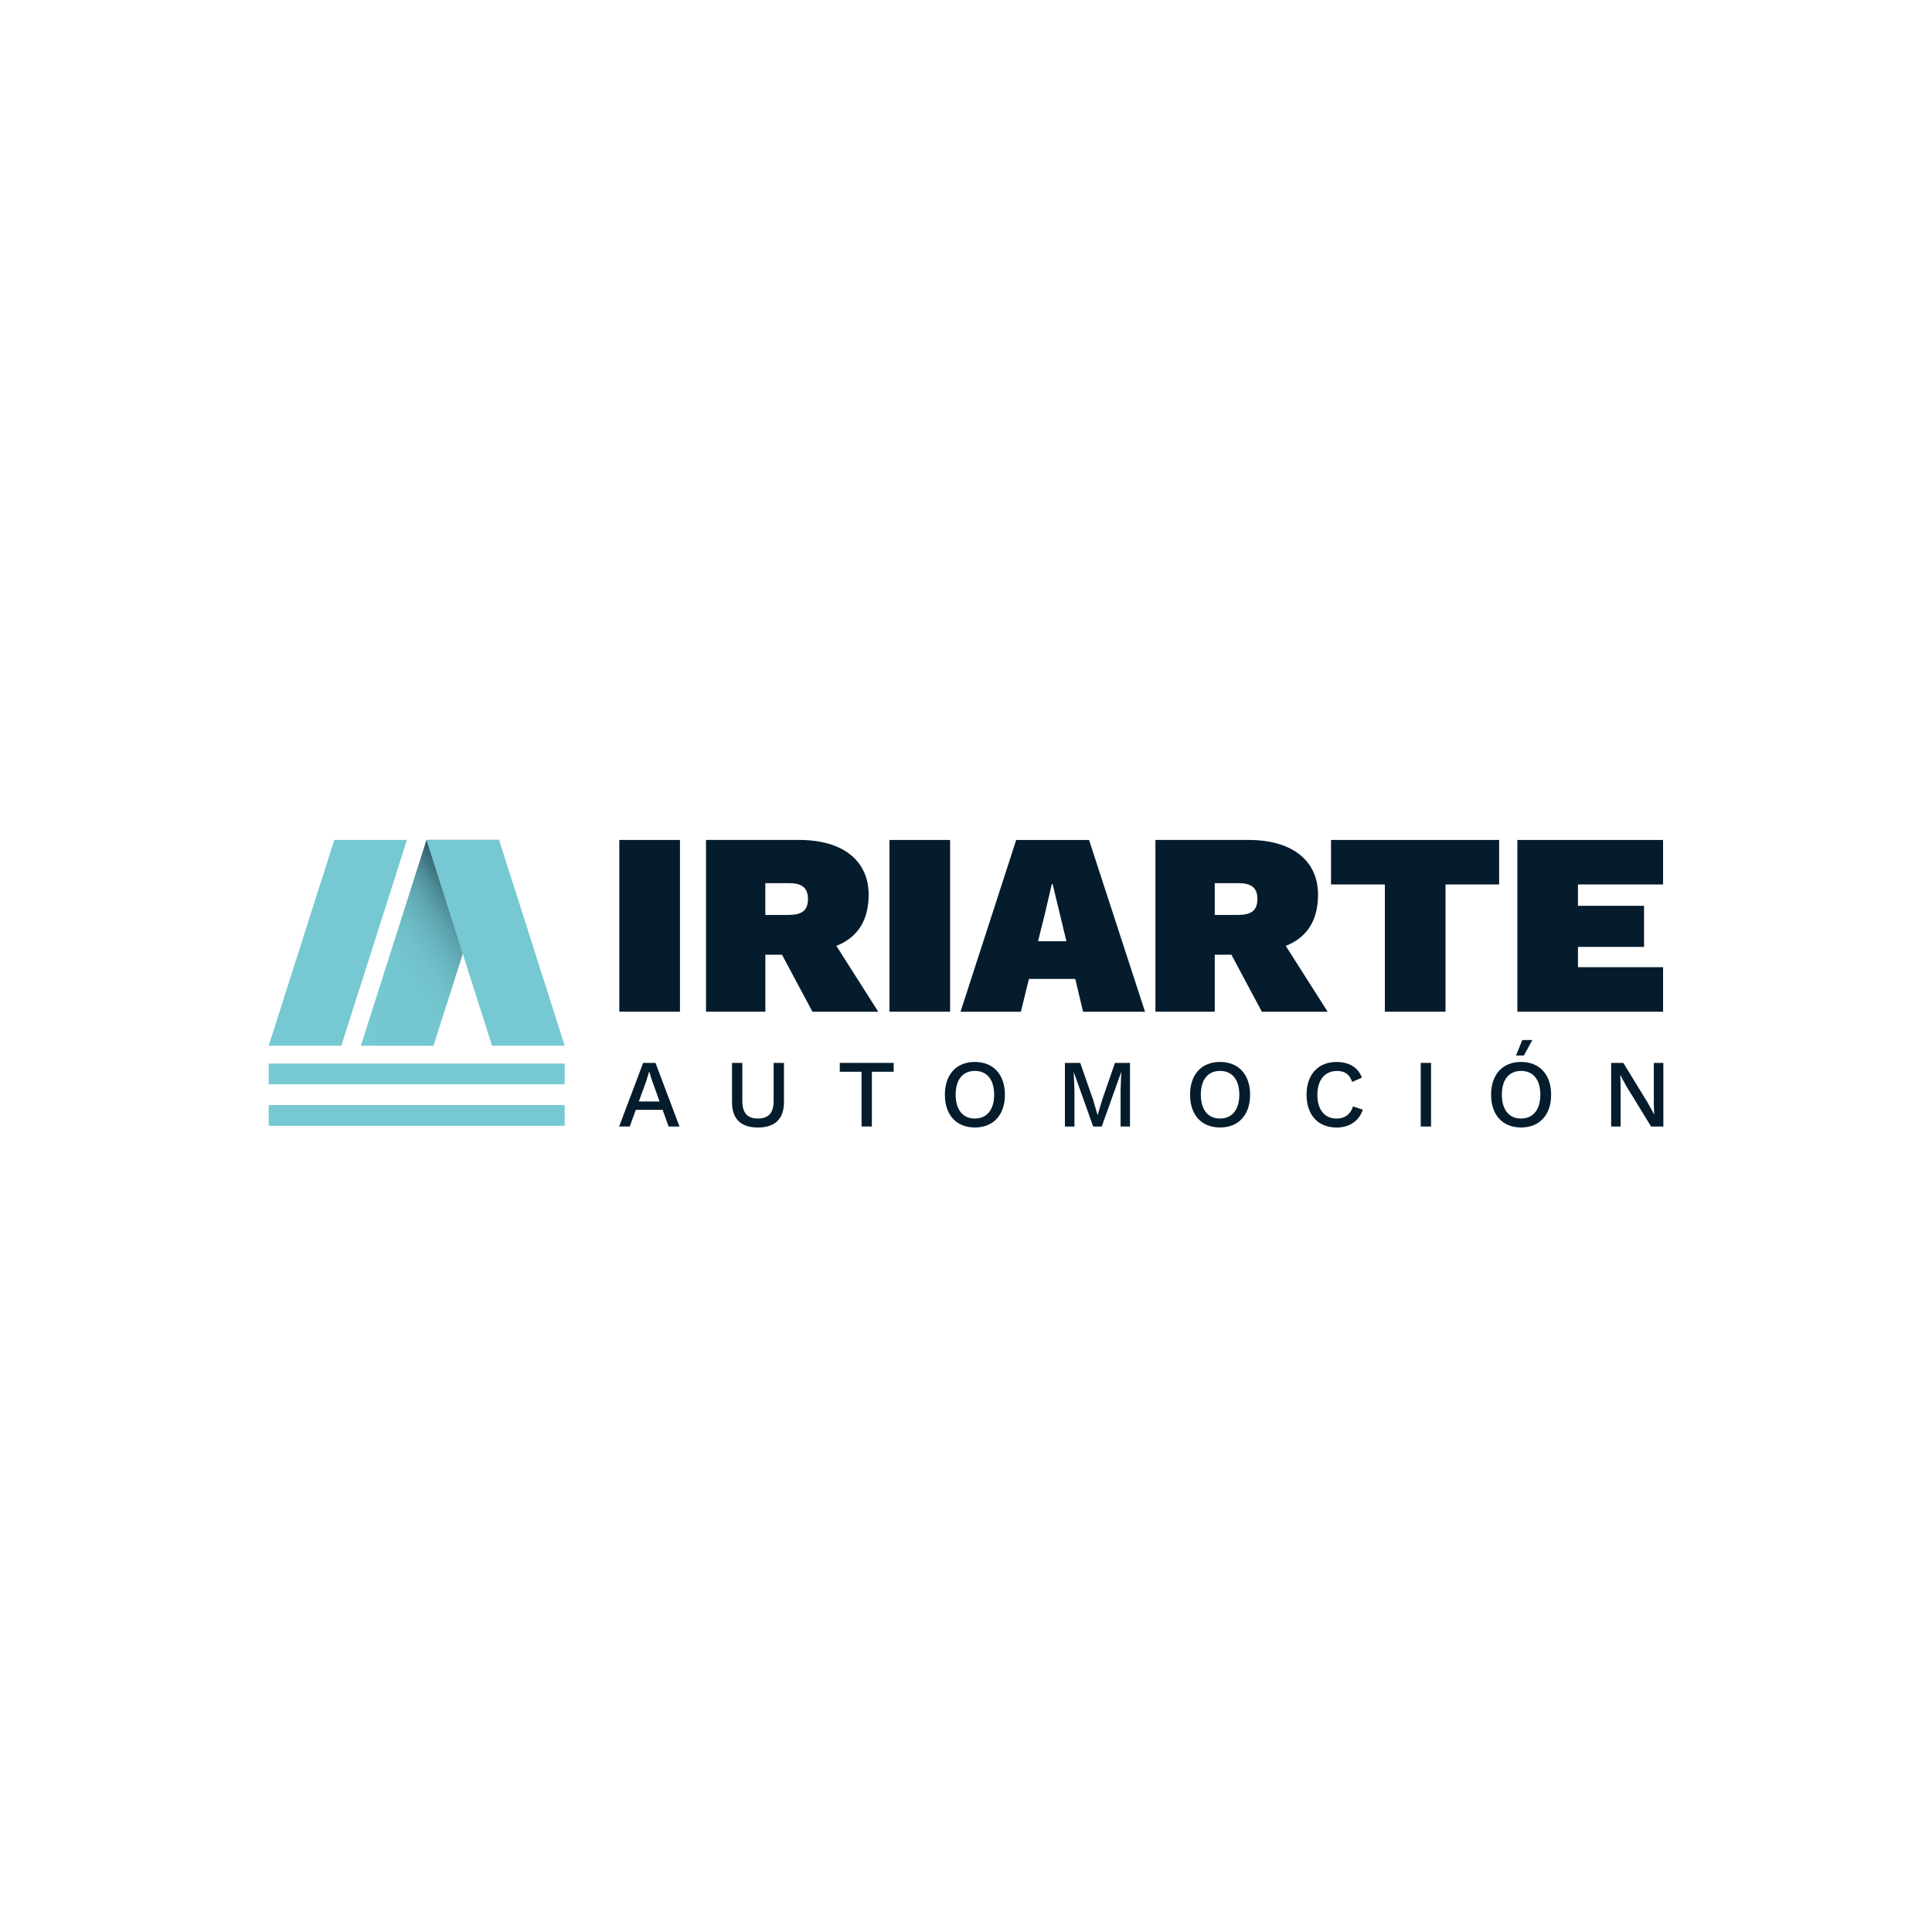 <?xml version="1.0" encoding="UTF-8"?>
<svg xmlns="http://www.w3.org/2000/svg" xmlns:xlink="http://www.w3.org/1999/xlink" id="Capa_2" data-name="Capa 2" viewBox="0 0 544.83 544.83">
  <defs>
    <style>
      .cls-1 {
        fill: url(#Degradado_sin_nombre_10);
      }

      .cls-1, .cls-2, .cls-3, .cls-4 {
        stroke-width: 0px;
      }

      .cls-2 {
        fill: #76c9d2;
      }

      .cls-3 {
        fill: #051c2c;
      }

      .cls-4 {
        fill: #fff;
      }
    </style>
    <linearGradient id="Degradado_sin_nombre_10" data-name="Degradado sin nombre 10" x1="94.54" y1="284.59" x2="147.96" y2="247.18" gradientUnits="userSpaceOnUse">
      <stop offset="0" stop-color="#76c9d2"></stop>
      <stop offset=".32" stop-color="#74c7d0"></stop>
      <stop offset=".44" stop-color="#70c0c9"></stop>
      <stop offset=".52" stop-color="#68b4be"></stop>
      <stop offset=".59" stop-color="#5da3ae"></stop>
      <stop offset=".65" stop-color="#4f8d99"></stop>
      <stop offset=".7" stop-color="#3d727e"></stop>
      <stop offset=".75" stop-color="#28525f"></stop>
      <stop offset=".79" stop-color="#102d3d"></stop>
      <stop offset=".81" stop-color="#051c2c"></stop>
    </linearGradient>
  </defs>
  <g id="Capa_1-2" data-name="Capa 1">
    <g>
      <rect class="cls-4" width="544.83" height="544.83"></rect>
      <g>
        <g>
          <g>
            <path class="cls-3" d="M191.75,285.3h-17.1v-48.43h17.1v48.43Z"></path>
            <path class="cls-3" d="M229.11,285.3l-8.58-16.07h-4.7v16.07h-16.73v-48.43h26.27c12.62,0,19.59,6.09,19.59,15.41,0,7.34-3.15,12.11-9.1,14.46l11.81,18.57h-18.57ZM215.82,258.01h6.6c3.59,0,5.43-1.17,5.43-4.48s-1.84-4.48-5.43-4.48h-6.6v8.95Z"></path>
            <path class="cls-3" d="M267.93,285.3h-17.1v-48.43h17.1v48.43Z"></path>
            <path class="cls-3" d="M303.22,276.06h-13.06l-2.27,9.25h-17.02l15.7-48.43h20.55l15.78,48.43h-17.47l-2.2-9.25ZM300.73,265.42l-3.89-16.14h-.22l-1.91,8.22-1.98,7.93h8Z"></path>
            <path class="cls-3" d="M355.84,285.3l-8.58-16.07h-4.7v16.07h-16.73v-48.43h26.27c12.62,0,19.59,6.09,19.59,15.41,0,7.34-3.15,12.11-9.1,14.46l11.81,18.57h-18.57ZM342.56,258.01h6.6c3.59,0,5.43-1.17,5.43-4.48s-1.83-4.48-5.43-4.48h-6.6v8.95Z"></path>
            <path class="cls-3" d="M422.76,249.42h-15.12v35.88h-17.1v-35.88h-15.19v-12.55h47.41v12.55Z"></path>
            <path class="cls-3" d="M427.9,236.87h41.09v12.55h-24v6.02h18.64v11.59h-18.64v5.72h24v12.55h-41.09v-48.43Z"></path>
          </g>
          <path class="cls-3" d="M186.86,312.98h-7.56l-1.71,4.7h-2.99l6.77-17.94h3.48l6.77,17.94h-3.07l-1.69-4.7ZM186,310.62l-2.07-5.76-.82-2.58h-.08l-.76,2.53-2.12,5.82h5.85Z"></path>
          <path class="cls-3" d="M221.08,310.81c0,4.76-2.56,7.15-7.34,7.15s-7.31-2.39-7.31-7.15v-11.07h2.91v10.71c0,3.4,1.41,4.98,4.4,4.98s4.43-1.58,4.43-4.98v-10.71h2.91v11.07Z"></path>
          <path class="cls-3" d="M252.01,302.24h-6.14v15.44h-2.91v-15.44h-6.14v-2.5h15.2v2.5Z"></path>
          <path class="cls-3" d="M283.39,308.71c0,5.71-3.26,9.24-8.48,9.24s-8.45-3.53-8.45-9.24,3.26-9.24,8.45-9.24,8.48,3.53,8.48,9.24ZM269.5,308.71c0,4.27,2.04,6.72,5.41,6.72s5.44-2.45,5.44-6.72-2.04-6.71-5.44-6.71-5.41,2.45-5.41,6.71Z"></path>
          <path class="cls-3" d="M318.67,317.68h-2.66v-10.38l.19-4.95h-.03l-5.47,15.33h-2.42l-5.47-15.33h-.03l.22,4.95v10.38h-2.69v-17.94h4.32l3.62,10.38,1.25,4.27h.05l1.28-4.27,3.59-10.38h4.24v17.94Z"></path>
          <path class="cls-3" d="M352.53,308.71c0,5.71-3.26,9.24-8.48,9.24s-8.45-3.53-8.45-9.24,3.26-9.24,8.45-9.24,8.48,3.53,8.48,9.24ZM338.64,308.71c0,4.27,2.04,6.72,5.41,6.72s5.44-2.45,5.44-6.72-2.04-6.71-5.44-6.71-5.41,2.45-5.41,6.71Z"></path>
          <path class="cls-3" d="M376.9,317.96c-5.19,0-8.45-3.53-8.45-9.24s3.29-9.24,8.43-9.24c3.56,0,6.09,1.5,7.18,4.41l-2.75,1.22c-.71-2.12-2.07-3.1-4.27-3.1-3.34,0-5.54,2.45-5.54,6.71s2.04,6.72,5.46,6.72c2.2,0,3.91-1.14,4.59-3.43l2.77.93c-1.11,3.29-3.91,5.03-7.42,5.03Z"></path>
          <path class="cls-3" d="M403.56,317.68h-2.91v-17.94h2.91v17.94Z"></path>
          <path class="cls-3" d="M437.42,308.71c0,5.71-3.26,9.24-8.48,9.24s-8.45-3.53-8.45-9.24,3.26-9.24,8.45-9.24,8.48,3.53,8.48,9.24ZM423.53,308.71c0,4.27,2.04,6.72,5.41,6.72s5.44-2.45,5.44-6.72-2.04-6.71-5.44-6.71-5.41,2.45-5.41,6.71ZM432.12,293.3l-2.37,4.35h-2.23l1.77-4.35h2.83Z"></path>
          <path class="cls-3" d="M469.06,317.68h-3.45l-6.93-11.31-1.74-3.18h-.03l.11,2.91v11.58h-2.67v-17.94h3.43l6.91,11.28,1.77,3.24h.03l-.11-2.94v-11.58h2.69v17.94Z"></path>
        </g>
        <g>
          <g>
            <path class="cls-2" d="M96.26,294.9h-20.49l18.5-58.03h20.49l-18.5,58.03Z"></path>
            <g>
              <path class="cls-1" d="M122.25,294.9h-20.49l18.5-58.03h20.49l-18.5,58.03Z"></path>
              <path class="cls-2" d="M120.26,236.87h20.49l18.5,58.03h-20.49l-18.5-58.03Z"></path>
            </g>
          </g>
          <path class="cls-2" d="M159.24,311.63v5.85h-83.47v-5.85h83.47Z"></path>
          <path class="cls-2" d="M159.24,299.93v5.85h-83.47v-5.85h83.47Z"></path>
        </g>
      </g>
    </g>
  </g>
</svg>
